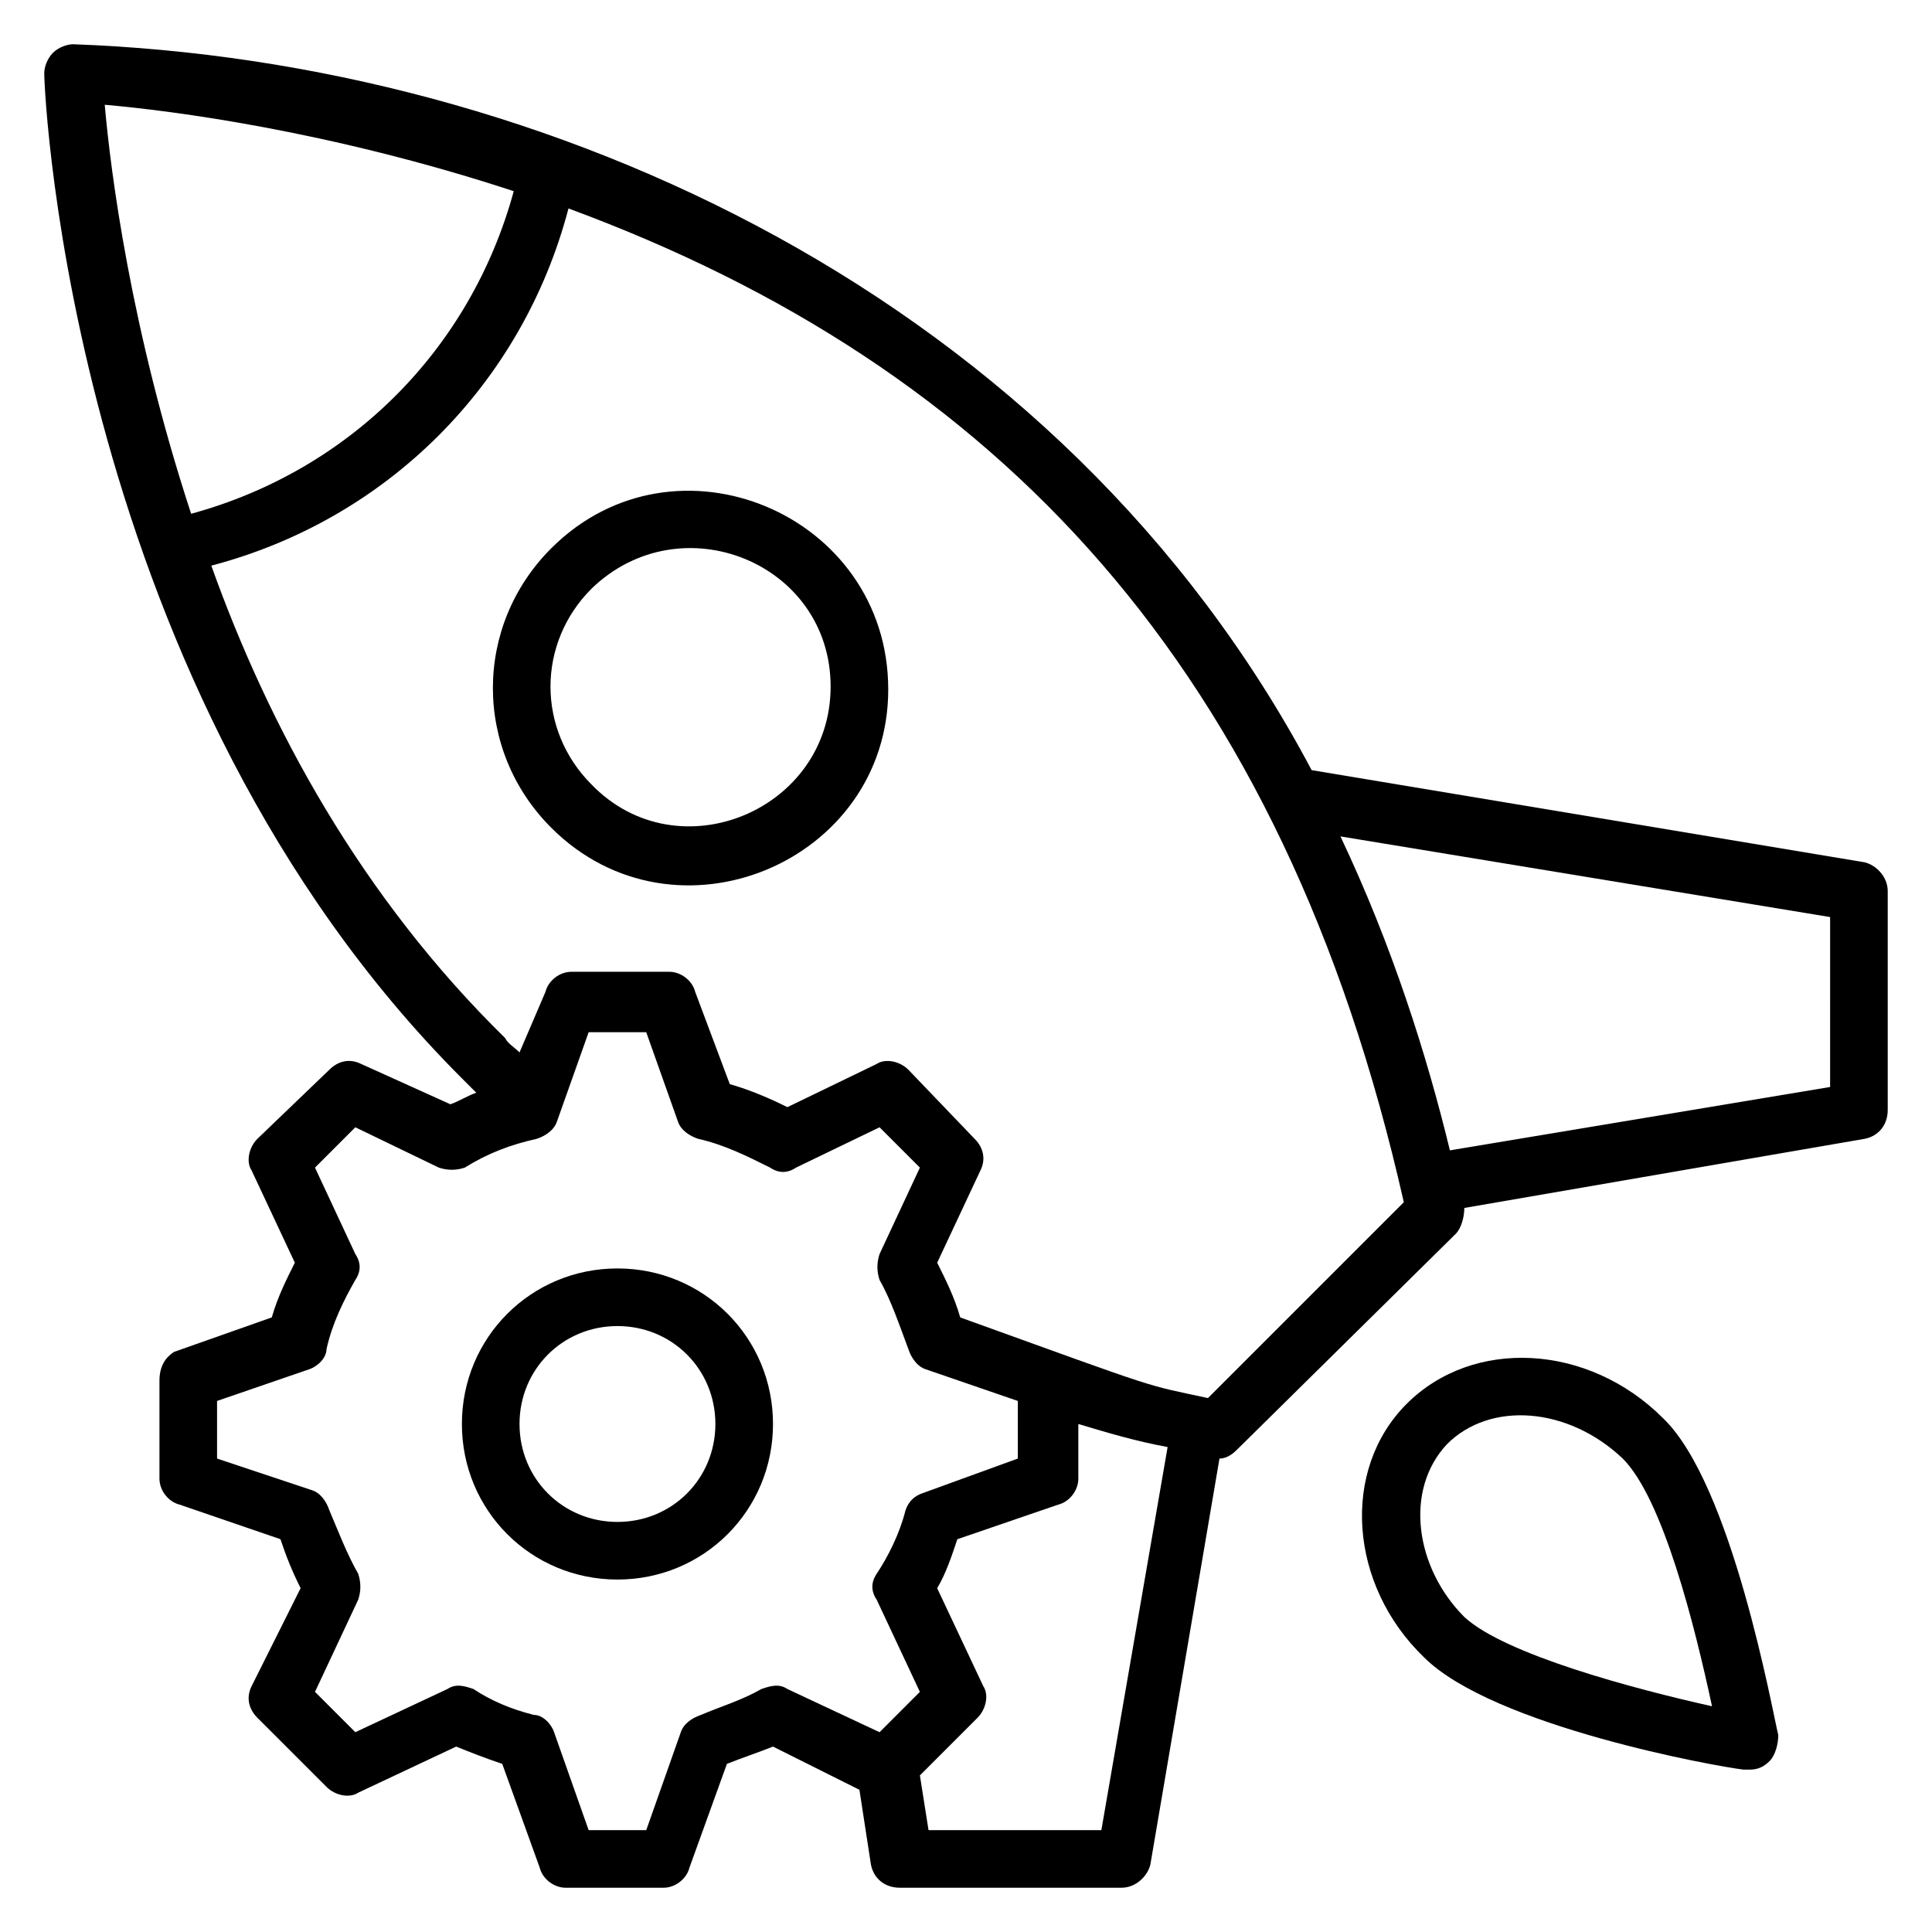 <?xml version="1.0" encoding="UTF-8"?>
<!-- Uploaded to: SVG Repo, www.svgrepo.com, Generator: SVG Repo Mixer Tools -->
<svg fill="#000000" width="800px" height="800px" version="1.1" viewBox="144 144 512 512" xmlns="http://www.w3.org/2000/svg">
 <g>
  <path d="m307.63 480.15c-22.902 0-41.223 18.32-41.223 41.223s18.32 41.223 41.223 41.223c22.902 0 41.223-18.32 41.223-41.223s-18.32-41.223-41.223-41.223zm0 67.176c-14.504 0-25.953-11.449-25.953-25.953s11.449-25.953 25.953-25.953c14.504 0 25.953 11.449 25.953 25.953s-11.449 25.953-25.953 25.953z"/>
  <path d="m584.73 519.84c-19.848-19.848-50.383-21.375-67.938-3.816-17.559 17.559-15.266 48.09 4.582 67.176 18.32 18.32 77.863 29.008 84.73 29.77h1.527c2.289 0 3.816-0.762 5.344-2.289 1.527-1.527 2.289-4.582 2.289-6.871-1.531-6.106-12.215-66.41-30.535-83.969zm-52.672 52.672c-12.977-12.977-16.031-33.586-4.582-45.801 11.449-11.449 32.062-9.922 46.562 3.816 10.688 10.688 19.082 44.273 23.664 65.648-20.609-4.582-54.957-13.742-65.645-23.664z"/>
  <path d="m638.16 372.52-146.56-24.426c-66.414-125.19-202.29-187.79-328.24-192.37-1.523 0-3.816 0.766-5.344 2.289-1.523 1.527-2.289 3.82-2.289 5.344 0 6.871 7.633 163.36 110.68 266.41 1.527 1.527 3.055 3.055 3.816 3.816-2.289 0.762-4.582 2.289-6.871 3.055l-23.66-10.688c-3.055-1.527-6.106-0.762-8.398 1.527l-19.082 18.32c-2.289 2.289-3.055 6.106-1.527 8.398l11.449 24.426c-2.289 4.582-4.582 9.16-6.106 14.504l-25.953 9.16c-2.289 1.523-3.816 3.816-3.816 7.633v25.953c0 3.055 2.289 6.106 5.344 6.871l26.719 9.16c1.527 4.582 3.055 8.398 5.344 12.977l-12.98 25.953c-1.527 3.055-0.762 6.106 1.527 8.398l18.32 18.32c2.289 2.289 6.106 3.055 8.398 1.527l25.953-12.215c3.816 1.527 7.633 3.055 12.215 4.582l9.922 27.48c0.762 3.055 3.816 5.344 6.871 5.344h25.953c3.055 0 6.106-2.289 6.871-5.344l9.922-27.48c3.816-1.527 8.398-3.055 12.215-4.582l22.902 11.449 3.055 19.848c0.762 3.816 3.816 6.106 7.633 6.106h58.777c3.816 0 6.871-3.055 7.633-6.106l18.32-107.63c1.527 0 3.055-0.762 4.582-2.289l58.016-57.25c1.527-1.527 2.289-4.582 2.289-6.871l106.1-18.32c3.816-0.762 6.106-3.816 6.106-7.633v-58.016c0-3.816-3.055-6.871-6.106-7.633zm-358.01-177.86c-11.449 41.984-43.512 74.043-85.496 85.496-16.027-48.855-21.371-90.836-22.898-108.39 17.559 1.527 59.539 6.871 108.39 22.898zm65.648 396.94c-5.344 3.055-10.688 4.582-16.031 6.871-2.289 0.762-4.582 2.289-5.344 4.582l-9.16 25.953h-15.266l-9.16-25.953c-0.762-2.293-3.055-4.582-5.344-4.582-6.106-1.527-11.449-3.816-16.031-6.871-2.289-0.762-4.582-1.527-6.871 0l-24.426 11.449-10.688-10.688 11.449-24.426c0.762-2.289 0.762-4.582 0-6.871-3.055-5.344-5.344-11.449-7.633-16.793-0.762-2.289-2.289-4.582-4.582-5.344l-25.188-8.395v-15.266l24.426-8.398c2.289-0.762 4.582-3.055 4.582-5.344 1.527-6.871 4.582-12.977 7.633-18.32 1.527-2.289 1.527-4.582 0-6.871l-10.688-22.902 10.688-10.688 22.137 10.688c2.289 0.762 4.582 0.762 6.871 0 6.106-3.816 12.215-6.106 19.082-7.633 2.289-0.762 4.582-2.289 5.344-4.582l8.398-23.664h15.266l8.398 23.664c0.762 2.289 3.055 3.816 5.344 4.582 6.871 1.527 12.977 4.582 19.082 7.633 2.289 1.527 4.582 1.527 6.871 0l22.137-10.688 10.688 10.688-10.688 22.902c-0.762 2.289-0.762 4.582 0 6.871 3.055 5.344 5.344 12.215 7.633 18.32 0.762 2.289 2.289 4.582 4.582 5.344l24.426 8.398v15.266l-25.191 9.16c-2.289 0.762-3.816 2.289-4.582 4.582-1.527 6.106-4.582 12.215-7.633 16.793-1.527 2.289-1.527 4.582 0 6.871l11.449 24.426-10.684 10.688-24.426-11.449c-2.289-1.531-4.582-0.766-6.871-0.004zm90.074 37.406h-45.801l-2.289-14.504 15.266-15.266c2.289-2.289 3.055-6.106 1.527-8.398l-12.215-25.953c2.289-3.816 3.816-8.398 5.344-12.977l26.719-9.16c3.055-0.762 5.344-3.816 5.344-6.871v-14.504c7.633 2.289 15.266 4.582 23.664 6.106zm28.246-114.5c-17.559-3.816-10.688-1.527-65.648-21.375-1.527-5.344-3.816-9.922-6.106-14.504l11.449-24.426c1.527-3.055 0.762-6.106-1.527-8.398l-17.559-18.316c-2.289-2.289-6.106-3.055-8.398-1.527l-23.664 11.449c-4.582-2.289-9.922-4.582-15.266-6.106l-9.16-24.426c-0.762-3.055-3.816-5.344-6.871-5.344h-25.953c-3.055 0-6.106 2.289-6.871 5.344l-6.867 16.027c-1.527-1.527-3.055-2.289-3.816-3.816-38.168-37.402-62.594-82.441-77.863-125.19 46.562-12.215 82.441-48.09 94.656-94.656 113.74 41.984 189.31 121.37 221.37 263.36zm164.88-82.441-100.76 16.793c-6.106-25.191-15.266-54.199-29.008-83.203l129.77 21.375z"/>
  <path d="m290.08 289.31c-20.609 20.609-20.609 53.434 0 74.043 32.824 32.824 89.312 9.16 89.312-36.641-0.004-46.562-56.492-70.227-89.312-37.402zm10.684 62.594c-14.504-14.504-14.504-37.402 0-51.906 23.664-22.902 63.359-6.871 63.359 25.953s-40.457 49.617-63.359 25.953z"/>
 </g>
</svg>